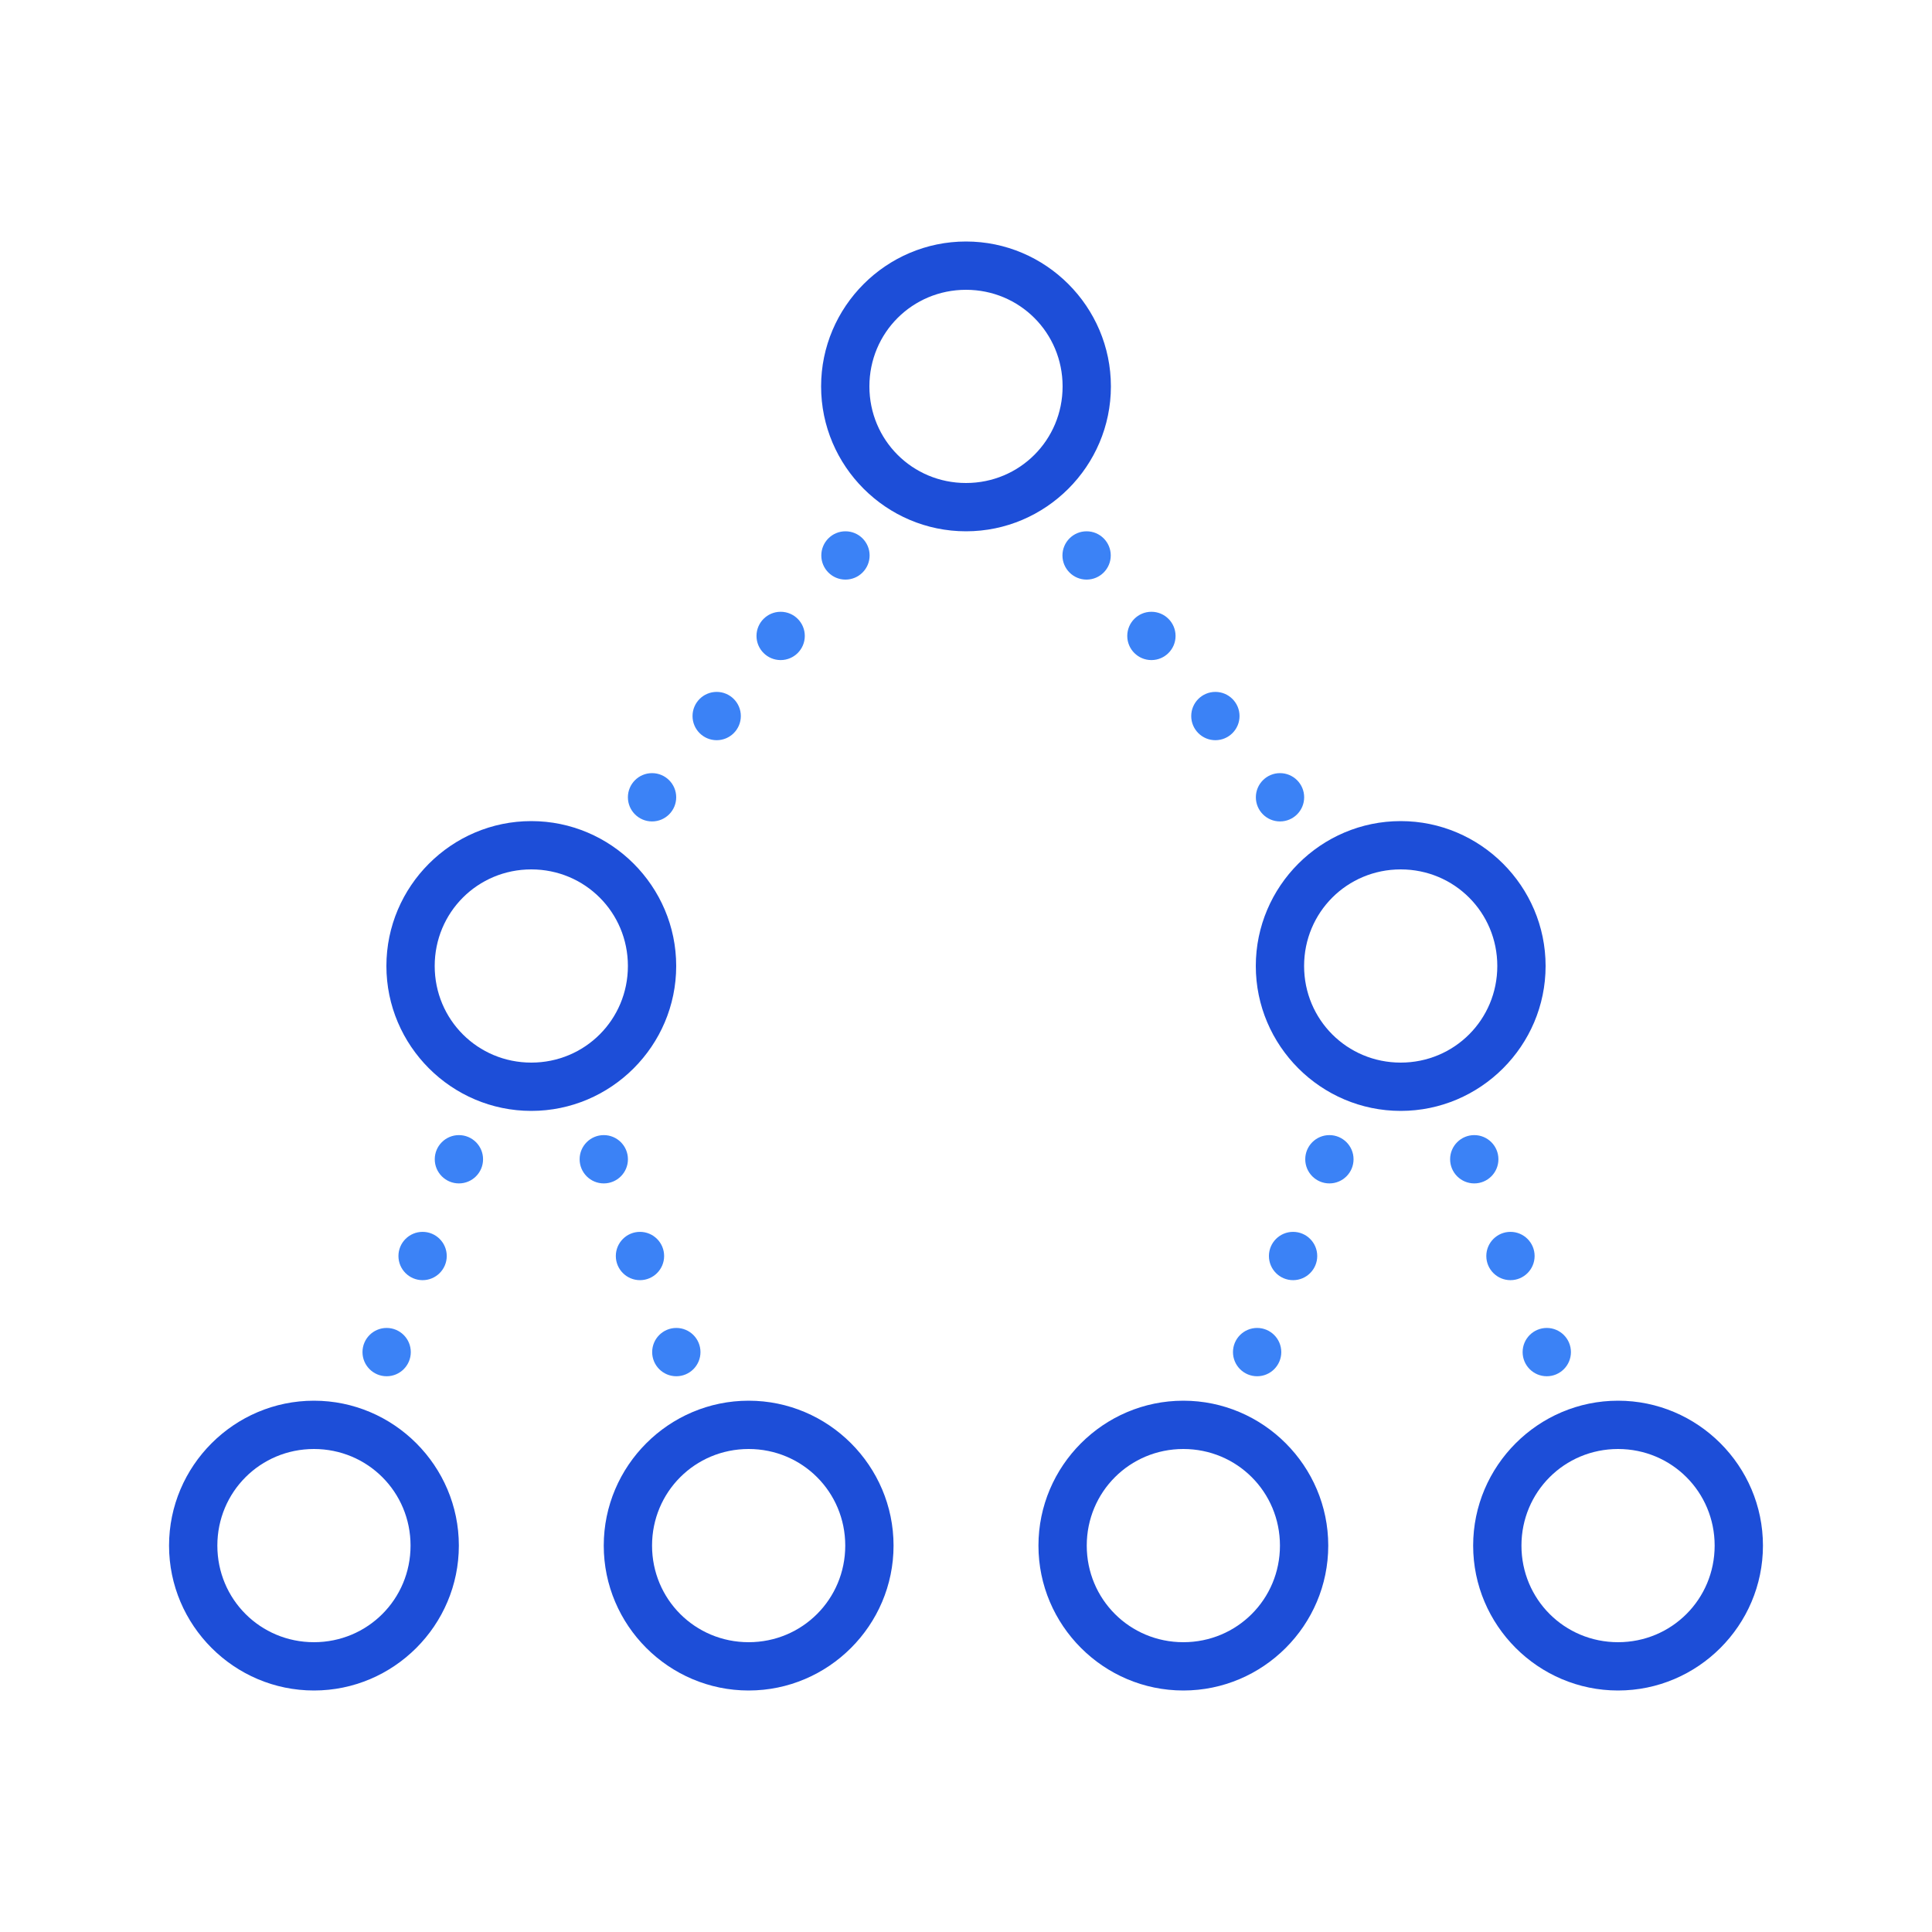 <svg xmlns="http://www.w3.org/2000/svg" width="64" height="64" fill="none" viewBox="0 0 64 64"><path fill="#1D4ED8" d="M32 8c-2.642 0-4.8 2.159-4.8 4.8 0 2.642 2.159 4.8 4.8 4.8 2.642 0 4.8-2.159 4.8-4.8 0-2.642-2.159-4.8-4.8-4.8Zm0 1.6c1.777 0 3.2 1.423 3.2 3.2 0 1.777-1.423 3.2-3.2 3.2-1.777 0-3.2-1.423-3.2-3.2 0-1.777 1.423-3.2 3.2-3.2Zm-14.4 17.6c-2.642 0-4.8 2.159-4.8 4.8 0 2.642 2.159 4.8 4.8 4.8 2.642 0 4.8-2.159 4.8-4.8 0-2.642-2.159-4.8-4.8-4.8Zm28.8 0c-2.642 0-4.8 2.159-4.8 4.8 0 2.642 2.159 4.8 4.8 4.8 2.642 0 4.8-2.159 4.8-4.8 0-2.642-2.159-4.8-4.8-4.8Zm-28.8 1.6c1.777 0 3.2 1.423 3.2 3.2 0 1.777-1.423 3.2-3.2 3.2-1.777 0-3.2-1.423-3.2-3.2 0-1.777 1.423-3.2 3.2-3.2Zm28.8 0c1.777 0 3.2 1.423 3.2 3.2 0 1.777-1.423 3.2-3.2 3.2-1.777 0-3.2-1.423-3.2-3.2 0-1.777 1.423-3.2 3.2-3.2Zm-36 17.6c-2.641 0-4.8 2.159-4.8 4.8 0 2.642 2.159 4.8 4.8 4.8 2.642 0 4.8-2.159 4.8-4.8 0-2.642-2.159-4.8-4.8-4.8Zm14.4 0c-2.642 0-4.8 2.159-4.8 4.8 0 2.642 2.159 4.8 4.8 4.8 2.642 0 4.8-2.159 4.8-4.8 0-2.642-2.159-4.8-4.8-4.8Zm14.4 0c-2.642 0-4.8 2.159-4.8 4.8 0 2.642 2.159 4.8 4.8 4.8 2.642 0 4.8-2.159 4.8-4.8 0-2.642-2.159-4.8-4.8-4.8Zm14.4 0c-2.642 0-4.8 2.159-4.8 4.8 0 2.642 2.159 4.8 4.8 4.8 2.642 0 4.8-2.159 4.8-4.8 0-2.642-2.159-4.8-4.8-4.8Zm-43.2 1.6c1.777 0 3.2 1.423 3.2 3.2 0 1.777-1.423 3.2-3.2 3.2-1.777 0-3.2-1.423-3.2-3.2 0-1.777 1.423-3.2 3.2-3.2Zm14.4 0c1.777 0 3.2 1.423 3.2 3.2 0 1.777-1.423 3.2-3.2 3.2-1.777 0-3.2-1.423-3.2-3.2 0-1.777 1.423-3.2 3.2-3.2Zm14.4 0c1.777 0 3.2 1.423 3.2 3.2 0 1.777-1.423 3.2-3.2 3.2-1.777 0-3.2-1.423-3.2-3.2 0-1.777 1.423-3.2 3.2-3.2Zm14.4 0c1.777 0 3.2 1.423 3.2 3.2 0 1.777-1.423 3.2-3.2 3.2-1.777 0-3.2-1.423-3.2-3.2 0-1.777 1.423-3.2 3.2-3.2Z"/><circle cx="20.001" cy="38.402" r=".8" fill="#3B82F6"/><circle cx="48.837" cy="38.402" r=".8" fill="#3B82F6"/><circle cx="21.2" cy="41.607" r=".8" fill="#3B82F6"/><circle cx="50.036" cy="41.607" r=".8" fill="#3B82F6"/><circle cx="22.404" cy="44.79" r=".8" fill="#3B82F6"/><circle cx="51.239" cy="44.79" r=".8" fill="#3B82F6"/><circle cx="12.808" cy="44.79" r=".8" fill="#3B82F6"/><circle cx="41.644" cy="44.79" r=".8" fill="#3B82F6"/><circle cx="13.999" cy="41.607" r=".8" fill="#3B82F6"/><circle cx="42.835" cy="41.607" r=".8" fill="#3B82F6"/><circle cx="15.202" cy="38.402" r=".8" fill="#3B82F6"/><circle cx="44.038" cy="38.402" r=".8" fill="#3B82F6"/><circle cx="42.402" cy="26.411" r=".8" fill="#3B82F6"/><circle cx=".8" cy=".8" r=".8" fill="#3B82F6" transform="matrix(-1 0 0 1 22.4 25.611)"/><circle cx="40.261" cy="23.72" r=".8" fill="#3B82F6"/><circle cx=".8" cy=".8" r=".8" fill="#3B82F6" transform="matrix(-1 0 0 1 24.541 22.92)"/><circle cx="38.142" cy="21.066" r=".8" fill="#3B82F6"/><circle cx=".8" cy=".8" r=".8" fill="#3B82F6" transform="matrix(-1 0 0 1 26.66 20.266)"/><circle cx="35.995" cy="18.4" r=".8" fill="#3B82F6"/><circle cx=".8" cy=".8" r=".8" fill="#3B82F6" transform="matrix(-1 0 0 1 28.807 17.6)"/></svg>